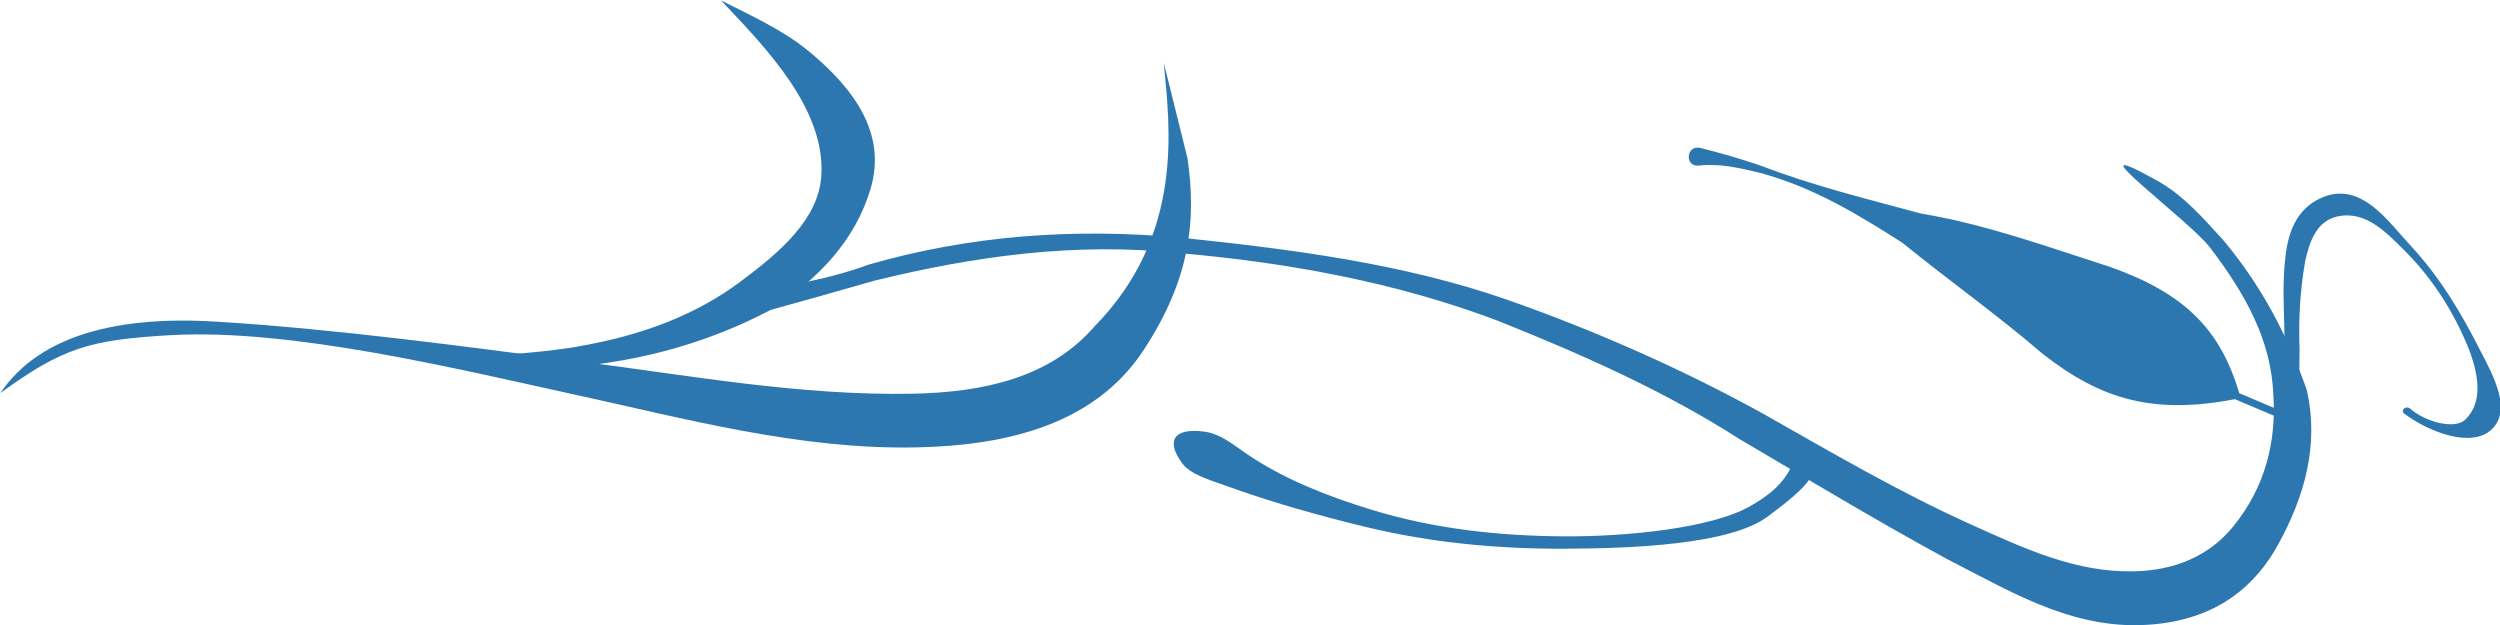 <?xml version="1.0" encoding="UTF-8" standalone="no"?>
<svg
   xmlns:dc="http://purl.org/dc/elements/1.1/"
   xmlns:cc="http://creativecommons.org/ns#"
   xmlns:rdf="http://www.w3.org/1999/02/22-rdf-syntax-ns#"
   xmlns:svg="http://www.w3.org/2000/svg"
   xmlns="http://www.w3.org/2000/svg"
   height="125"
   width="500"
   id="svg20"
   version="1.1"
   viewBox="0 0 500 125">
  <defs
     id="defs24" />
  <g
     style="fill:#2d77b0;fill-opacity:1"
     transform="matrix(0.517,0.881,-1.059,0.43,337.924,-204.457)"
     id="g18">
    <path
       style="fill:#2d77b0;fill-opacity:1"
       id="path2"
       d="m 179.031,182.236 c 12.403,4.291 22.529,10.634 31.897,23.83 9.851,13.876 7.566,29.006 0.917,43.476 -8.27,17.996 -22.319,32.489 -35.163,47.406 -13.403,15.567 -33.109,37.15 -40.856,56.129 -5.23,12.813 -5.766,17.697 -2.098,31.238 -7.8,-11.28 -5.378,-25.063 3.087,-39.515 10.553,-18.016 22.564,-34.902 34.457,-52 10.704,-15.388 22.528,-30.326 30.41,-47.404 5.142,-11.141 7.353,-22.54 1.283,-33.914 -10.168,-22.007 -31.003,-29.348 -43.175,-34.165" />
    <path
       style="fill:#2d77b0;fill-opacity:1"
       id="path4"
       d="m 255.23,36.417 c 4.774,-2.786 10.336,-3.691 15.76,-4.79 11.285,-1.808 22.673,-1.26 33.886,0.647 10.961,3.009 19.432,9.897 26.357,18.423 6.992,8.609 8.816,17.995 4.31,28.066 -5.014,11.206 -16.413,17.081 -26.374,23.448 -12.29,7.349 -24.939,14.05 -37.482,20.945 -14.445,7.149 -27.382,16.517 -39.961,26.482 -14.42,11.944 -26.037,26.558 -35.907,42.366 -9.792,14.862 -14.709,31.665 -17.641,49.02 -4.221,34.296 -3.119,20.157 -4.152,35.903 0.349,0.948 -0.767,-1.22 -1.115,-2.169 -4.563,-12.45 1.486,-20.9 1.887,-34.219 2.167,-18.13 8.557,-34.79 18.357,-50.239 10.387,-15.88 21.283,-31.567 35.654,-44.17 12.319,-10.734 25.599,-20.367 39.68,-28.675 12.227,-6.999 24.641,-13.788 36.116,-21.989 7.98,-5.725 16.473,-11.479 20.627,-20.598 2.88,-6.323 2.797,-12.836 -0.837,-19.17 -4.81,-8.382 -12.32,-14.171 -21.166,-17.902 -10.143,-4.541 -20.469,-4.758 -31.651,-3.518 -6.72,0.745 -32.413,11.513 -16.348,2.139 z" />
    <path
       style="fill:#2d77b0;fill-opacity:1"
       id="path6"
       d="m 230.349,204.238 c 1.661,-2.417 4.805,-3.399 7.427,-4.618 7.386,-3.434 13.716,-8.515 19.539,-14.109 8.064,-7.747 14.173,-16.973 19.102,-26.9 4.716,-9.497 9.403,-23.031 8.324,-30.869 -1.079,-7.838 -4.038,-9.69 -7.17,-13.194 5.744,-3.374 8.038,3.043 10.368,11.325 2.33,8.282 -4.323,23.642 -9.263,33.872 -4.95,10.251 -11.091,19.865 -18.762,28.307 -5.699,6.272 -11.661,12.281 -18.117,17.776 -2.102,1.789 -4.522,4.251 -7.206,4.518 -5.233,0.52 -7.221,-1.774 -4.243,-6.109 z" />
    <path
       style="fill:#2d77b0;fill-opacity:1"
       id="path8"
       d="m 168.433,291.025 c 2.423,-10.032 2.772,-19.902 -0.126,-29.835 -2.361,-8.29 -5.504,-17.174 -13.249,-21.502 -11.946,-6.675 -27.63,-3.036 -39.673,-0.425 5.061,-3.248 10.047,-6.8 15.752,-8.8 10.364,-3.633 21.041,-4.574 29.912,2.842 8.185,6.842 12.759,15.937 14.816,26.451 1.152,11.103 0.031,21.875 -3.526,32.6 -16.515,28.446 -6.622,10.809 -3.906,-1.331 z" />
    <path
       style="fill:#2d77b0;fill-opacity:1"
       id="path14"
       d="m 215.35,103.086 c 2.473,-2.673 5.073,-5.263 7.81,-7.681 7.482,-6.092 13.931,-13.141 20.619,-20.073 6.849,-8.984 15.607,-16.382 23.862,-24.065 10.331,-8.929 19.511,-11.264 32.762,-8.407 1.869,-1.405 3.738,-2.809 5.607,-4.214 0.808,-0.607 1.666,0.536 0.858,1.142 l -5.676,4.263 c -3.178,13.649 -9.669,20.418 -22.772,25.323 -10.401,3.38 -20.353,7.729 -30.639,11.395 -8.548,4.266 -16.943,8.654 -23.614,15.65 -2.312,2.589 -4.58,5.114 -5.693,8.46 -0.804,2.418 -4.854,0.076 -3.124,-1.793 z" />
    <path
       style="fill:#2d77b0;fill-opacity:1"
       id="path16"
       d="m 318.09,44.455 c -2.167,-1.164 -4.283,-2.496 -6.466,-3.673 -4.994,-3.491 -10.471,-6.22 -15.983,-8.783 -5.454,-2.765 -11.194,-4.938 -16.405,-8.162 -4.402,-2.582 -8.377,-6.071 -8.532,-11.001 -0.239,-7.62 9.453,-8.065 15.377,-9.304 8.132,-1.701 16.321,-1.688 24.526,-1.244 5.72,0.258 13.255,0.511 15.248,5.34 1.993,4.829 -4.393,9.894 -9.381,11.878 -0.939,0.374 -1.466,-0.957 -0.526,-1.328 3.459,-1.038 7.175,-4.792 6.163,-7.382 -1.864,-4.259 -6.853,-5.877 -11.681,-6.754 -7.981,-1.187 -16.228,-1.048 -24,0.875 -4.601,1.139 -10.255,2.351 -11.127,7.267 -0.634,3.576 2.625,6.435 5.788,8.789 4.955,3.374 10.199,6.262 15.671,8.712 5.438,2.745 10.912,5.476 16.637,7.578 2.446,1.152 5.123,1.976 7.212,3.733 2.317,1.949 0.144,4.891 -2.523,3.459 z" />
  </g>
</svg>
